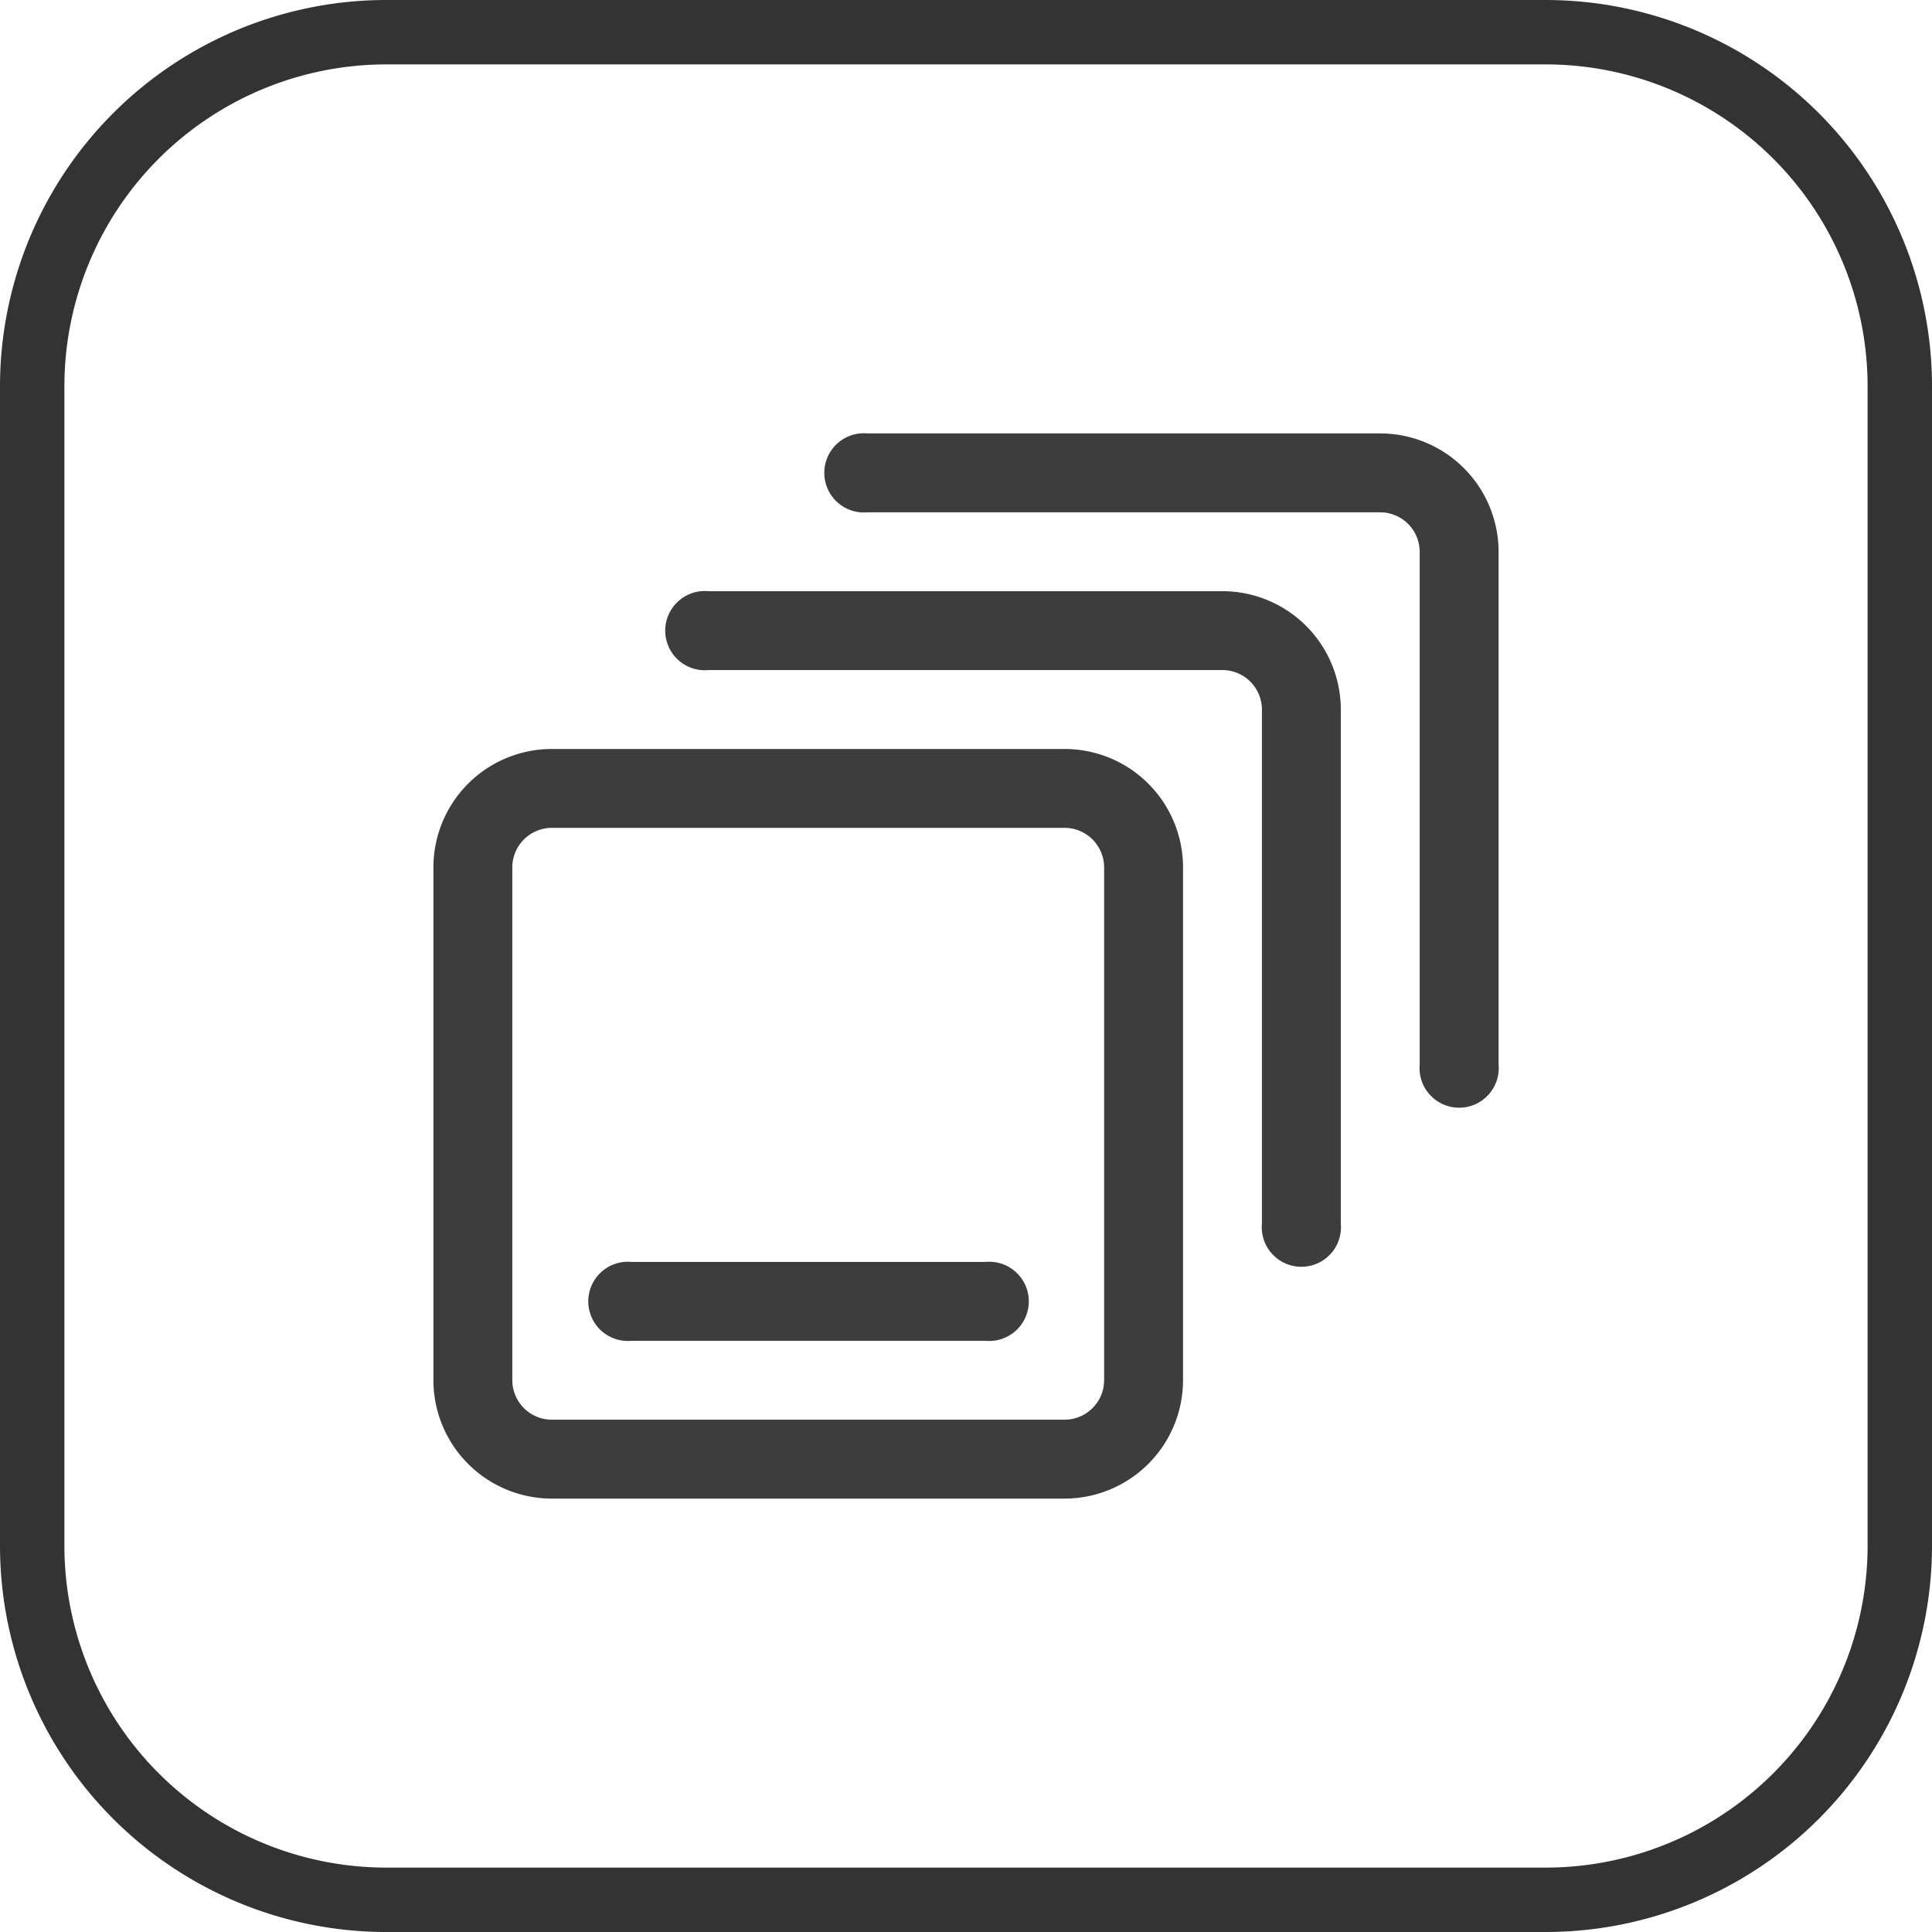<svg id="图层_1" data-name="图层 1" xmlns="http://www.w3.org/2000/svg" viewBox="0 0 60 60"><title>官网（图标）</title><path d="M48,2A10,10,0,0,1,58,12V48A10,10,0,0,1,48,58H12A10,10,0,0,1,2,48V12A10,10,0,0,1,12,2H48m0-2H12A12,12,0,0,0,0,12V48A12,12,0,0,0,12,60H48A12,12,0,0,0,60,48V12A12,12,0,0,0,48,0Z" style="fill:#333"/><path d="M33.06,23.26H17.14a3.68,3.68,0,0,0-3.68,3.68V42.86a3.68,3.68,0,0,0,3.68,3.68H33.06a3.68,3.68,0,0,0,3.68-3.68V26.94A3.68,3.68,0,0,0,33.06,23.26Zm1.23,19.6a1.23,1.23,0,0,1-1.23,1.23H17.14a1.23,1.23,0,0,1-1.23-1.23V26.94a1.23,1.23,0,0,1,1.23-1.23H33.06a1.23,1.23,0,0,1,1.23,1.23Z" style="fill:#3d3d3d"/><path d="M30.61,39.19h-11a1.23,1.23,0,1,0,0,2.45h11a1.23,1.23,0,1,0,0-2.45Z" style="fill:#3d3d3d"/><path d="M38,18.36H22a1.23,1.23,0,1,0,0,2.45H38A1.23,1.23,0,0,1,39.19,22V38a1.23,1.23,0,1,0,2.45,0V22A3.68,3.68,0,0,0,38,18.36Z" style="fill:#3d3d3d"/><path d="M42.86,13.46H26.94a1.23,1.23,0,1,0,0,2.45H42.86a1.23,1.23,0,0,1,1.23,1.23V33.06a1.23,1.23,0,1,0,2.45,0V17.14A3.68,3.68,0,0,0,42.86,13.46Z" style="fill:#3d3d3d"/></svg>